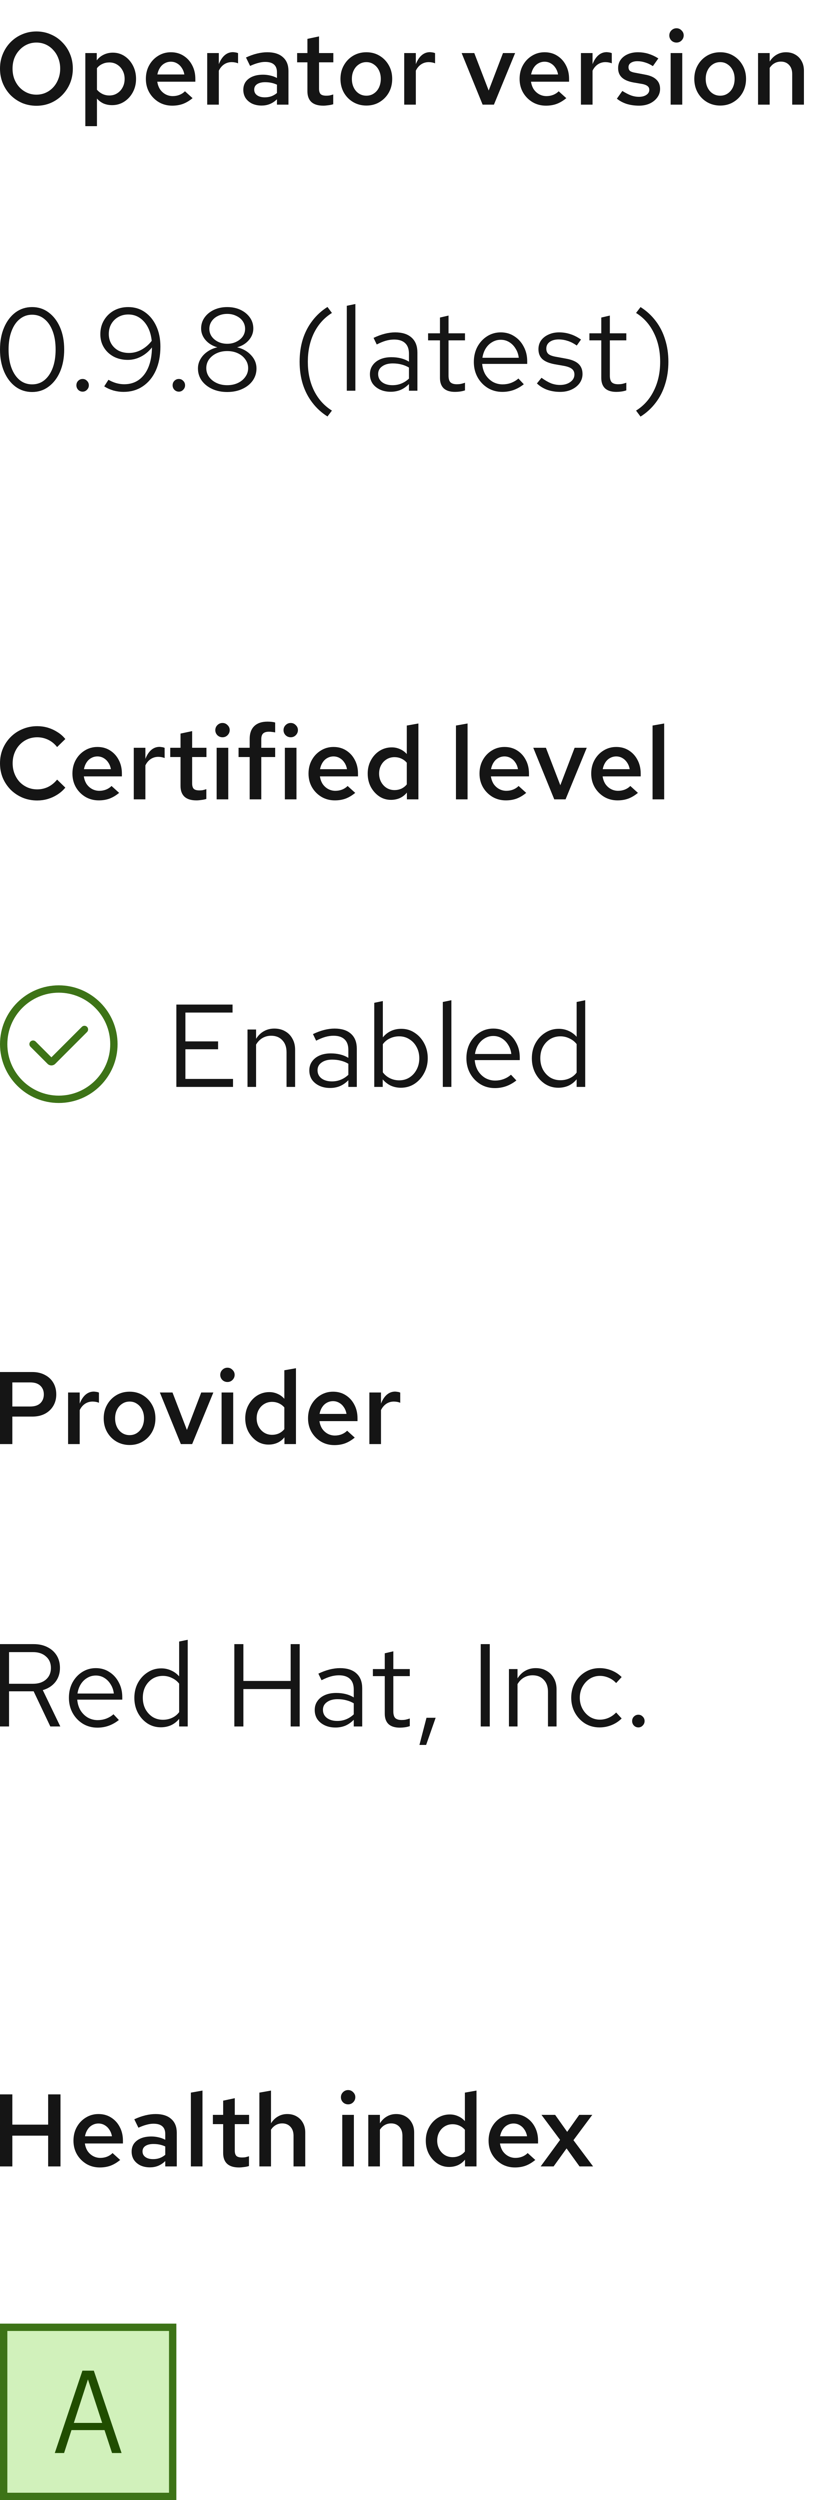 <svg width="112" height="340" viewBox="0 0 112 340" fill="none" xmlns="http://www.w3.org/2000/svg">
<path d="M103.16 14.231V7.217H104.742V8.365C105.013 7.945 105.335 7.632 105.708 7.427C106.081 7.212 106.497 7.105 106.954 7.105C107.439 7.105 107.864 7.212 108.228 7.427C108.592 7.632 108.877 7.922 109.082 8.295C109.297 8.668 109.404 9.107 109.404 9.611V14.231H107.808V10.059C107.808 9.546 107.668 9.14 107.388 8.841C107.108 8.533 106.735 8.379 106.268 8.379C105.951 8.379 105.661 8.454 105.4 8.603C105.148 8.743 104.929 8.953 104.742 9.233V14.231H103.16Z" fill="#151515"/>
<path d="M98.013 14.357C97.35 14.357 96.748 14.198 96.207 13.881C95.675 13.564 95.255 13.134 94.947 12.593C94.639 12.042 94.485 11.422 94.485 10.731C94.485 10.04 94.639 9.424 94.947 8.883C95.255 8.332 95.675 7.898 96.207 7.581C96.739 7.264 97.341 7.105 98.013 7.105C98.685 7.105 99.282 7.264 99.805 7.581C100.337 7.898 100.757 8.332 101.065 8.883C101.373 9.424 101.527 10.04 101.527 10.731C101.527 11.422 101.373 12.042 101.065 12.593C100.757 13.134 100.337 13.564 99.805 13.881C99.282 14.198 98.685 14.357 98.013 14.357ZM98.013 13.013C98.395 13.013 98.731 12.915 99.021 12.719C99.32 12.523 99.553 12.252 99.721 11.907C99.889 11.552 99.973 11.16 99.973 10.731C99.973 10.292 99.889 9.905 99.721 9.569C99.553 9.224 99.32 8.953 99.021 8.757C98.731 8.552 98.395 8.449 98.013 8.449C97.63 8.449 97.29 8.552 96.991 8.757C96.692 8.953 96.459 9.224 96.291 9.569C96.123 9.905 96.039 10.292 96.039 10.731C96.039 11.17 96.123 11.562 96.291 11.907C96.459 12.252 96.692 12.523 96.991 12.719C97.29 12.915 97.63 13.013 98.013 13.013Z" fill="#151515"/>
<path d="M91.266 14.231V7.217H92.847V14.231H91.266ZM92.064 5.789C91.793 5.789 91.559 5.696 91.364 5.509C91.177 5.313 91.084 5.084 91.084 4.823C91.084 4.552 91.177 4.324 91.364 4.137C91.559 3.941 91.793 3.843 92.064 3.843C92.334 3.843 92.563 3.941 92.749 4.137C92.945 4.324 93.043 4.548 93.043 4.809C93.043 5.08 92.945 5.313 92.749 5.509C92.563 5.696 92.334 5.789 92.064 5.789Z" fill="#151515"/>
<path d="M86.96 14.371C86.363 14.371 85.803 14.292 85.28 14.133C84.767 13.965 84.323 13.727 83.95 13.419L84.692 12.369C85.159 12.658 85.56 12.864 85.896 12.985C86.242 13.106 86.591 13.167 86.946 13.167C87.366 13.167 87.707 13.078 87.968 12.901C88.23 12.724 88.36 12.495 88.36 12.215C88.36 12 88.281 11.832 88.122 11.711C87.973 11.58 87.725 11.482 87.38 11.417L86.148 11.207C85.467 11.076 84.958 10.852 84.622 10.535C84.286 10.218 84.118 9.798 84.118 9.275C84.118 8.836 84.23 8.458 84.454 8.141C84.688 7.814 85.005 7.562 85.406 7.385C85.817 7.198 86.293 7.105 86.834 7.105C87.32 7.105 87.791 7.175 88.248 7.315C88.706 7.455 89.153 7.665 89.592 7.945L88.85 8.995C88.496 8.762 88.141 8.594 87.786 8.491C87.441 8.379 87.091 8.323 86.736 8.323C86.372 8.323 86.078 8.398 85.854 8.547C85.639 8.687 85.532 8.883 85.532 9.135C85.532 9.359 85.602 9.532 85.742 9.653C85.891 9.765 86.148 9.849 86.512 9.905L87.758 10.143C88.458 10.264 88.976 10.488 89.312 10.815C89.657 11.132 89.83 11.557 89.83 12.089C89.83 12.518 89.704 12.906 89.452 13.251C89.2 13.596 88.859 13.872 88.43 14.077C88.001 14.273 87.511 14.371 86.96 14.371Z" fill="#151515"/>
<path d="M79.057 14.231V7.217H80.639V8.729C80.844 8.197 81.11 7.791 81.437 7.511C81.763 7.231 82.141 7.091 82.571 7.091C82.701 7.1 82.818 7.114 82.921 7.133C83.023 7.142 83.135 7.175 83.257 7.231V8.617C83.135 8.561 82.995 8.519 82.837 8.491C82.687 8.463 82.538 8.449 82.389 8.449C82.006 8.449 81.661 8.552 81.353 8.757C81.054 8.962 80.816 9.247 80.639 9.611V14.231H79.057Z" fill="#151515"/>
<path d="M74.293 14.371C73.621 14.371 73.015 14.212 72.474 13.895C71.932 13.568 71.503 13.134 71.186 12.593C70.868 12.042 70.71 11.422 70.71 10.731C70.71 10.04 70.859 9.424 71.157 8.883C71.456 8.342 71.862 7.912 72.376 7.595C72.898 7.268 73.477 7.105 74.112 7.105C74.765 7.105 75.339 7.264 75.834 7.581C76.338 7.898 76.73 8.328 77.01 8.869C77.299 9.41 77.444 10.031 77.444 10.731V11.109H72.263C72.32 11.492 72.441 11.832 72.627 12.131C72.823 12.42 73.071 12.649 73.37 12.817C73.677 12.985 74.009 13.069 74.364 13.069C74.69 13.069 74.998 13.013 75.287 12.901C75.586 12.78 75.834 12.616 76.029 12.411L77.066 13.349C76.636 13.704 76.198 13.965 75.749 14.133C75.311 14.292 74.826 14.371 74.293 14.371ZM72.278 10.129H75.945C75.889 9.793 75.773 9.494 75.596 9.233C75.427 8.972 75.213 8.766 74.951 8.617C74.7 8.468 74.419 8.393 74.112 8.393C73.803 8.393 73.519 8.468 73.257 8.617C73.005 8.757 72.796 8.958 72.627 9.219C72.46 9.48 72.343 9.784 72.278 10.129Z" fill="#151515"/>
<path d="M65.678 14.231L62.822 7.217H64.544L66.504 12.313L68.45 7.217H70.102L67.218 14.231H65.678Z" fill="#151515"/>
<path d="M55.008 14.231V7.217H56.59V8.729C56.795 8.197 57.061 7.791 57.388 7.511C57.715 7.231 58.093 7.091 58.522 7.091C58.653 7.1 58.769 7.114 58.872 7.133C58.974 7.142 59.087 7.175 59.208 7.231V8.617C59.087 8.561 58.947 8.519 58.788 8.491C58.639 8.463 58.489 8.449 58.34 8.449C57.957 8.449 57.612 8.552 57.304 8.757C57.005 8.962 56.767 9.247 56.59 9.611V14.231H55.008Z" fill="#151515"/>
<path d="M49.861 14.357C49.198 14.357 48.596 14.198 48.054 13.881C47.523 13.564 47.102 13.134 46.794 12.593C46.486 12.042 46.333 11.422 46.333 10.731C46.333 10.04 46.486 9.424 46.794 8.883C47.102 8.332 47.523 7.898 48.054 7.581C48.587 7.264 49.188 7.105 49.861 7.105C50.532 7.105 51.13 7.264 51.653 7.581C52.184 7.898 52.605 8.332 52.913 8.883C53.221 9.424 53.374 10.04 53.374 10.731C53.374 11.422 53.221 12.042 52.913 12.593C52.605 13.134 52.184 13.564 51.653 13.881C51.13 14.198 50.532 14.357 49.861 14.357ZM49.861 13.013C50.243 13.013 50.579 12.915 50.868 12.719C51.167 12.523 51.401 12.252 51.569 11.907C51.736 11.552 51.821 11.16 51.821 10.731C51.821 10.292 51.736 9.905 51.569 9.569C51.401 9.224 51.167 8.953 50.868 8.757C50.579 8.552 50.243 8.449 49.861 8.449C49.478 8.449 49.137 8.552 48.839 8.757C48.54 8.953 48.306 9.224 48.139 9.569C47.971 9.905 47.886 10.292 47.886 10.731C47.886 11.17 47.971 11.562 48.139 11.907C48.306 12.252 48.54 12.523 48.839 12.719C49.137 12.915 49.478 13.013 49.861 13.013Z" fill="#151515"/>
<path d="M43.991 14.371C43.282 14.371 42.745 14.208 42.381 13.881C42.017 13.545 41.835 13.055 41.835 12.411V8.477H40.435V7.217H41.835V5.285L43.417 4.949V7.217H45.363V8.477H43.417V12.061C43.417 12.406 43.492 12.654 43.641 12.803C43.79 12.943 44.042 13.013 44.397 13.013C44.556 13.013 44.7 13.004 44.831 12.985C44.971 12.957 45.144 12.91 45.349 12.845V14.175C45.153 14.24 44.929 14.287 44.677 14.315C44.434 14.352 44.206 14.371 43.991 14.371Z" fill="#151515"/>
<path d="M35.603 14.357C35.117 14.357 34.684 14.268 34.301 14.091C33.928 13.904 33.633 13.652 33.419 13.335C33.214 13.008 33.111 12.635 33.111 12.215C33.111 11.795 33.218 11.431 33.433 11.123C33.657 10.815 33.969 10.577 34.371 10.409C34.772 10.241 35.248 10.157 35.799 10.157C36.126 10.157 36.447 10.194 36.765 10.269C37.082 10.334 37.39 10.446 37.689 10.605V9.821C37.689 9.354 37.553 9.004 37.283 8.771C37.022 8.538 36.62 8.421 36.079 8.421C35.789 8.421 35.477 8.468 35.141 8.561C34.814 8.645 34.446 8.78 34.035 8.967L33.475 7.819C34.502 7.343 35.472 7.105 36.387 7.105C37.301 7.105 38.006 7.329 38.501 7.777C39.005 8.216 39.257 8.841 39.257 9.653V14.231H37.689V13.503C37.39 13.792 37.068 14.007 36.723 14.147C36.377 14.287 36.004 14.357 35.603 14.357ZM34.595 12.187C34.595 12.514 34.725 12.77 34.987 12.957C35.248 13.144 35.598 13.237 36.037 13.237C36.354 13.237 36.648 13.19 36.919 13.097C37.199 12.994 37.456 12.845 37.689 12.649V11.515C37.446 11.403 37.194 11.319 36.933 11.263C36.672 11.207 36.387 11.179 36.079 11.179C35.621 11.179 35.258 11.268 34.987 11.445C34.725 11.622 34.595 11.87 34.595 12.187Z" fill="#151515"/>
<path d="M28.197 14.231V7.217H29.779V8.729C29.985 8.197 30.251 7.791 30.577 7.511C30.904 7.231 31.282 7.091 31.711 7.091C31.842 7.1 31.959 7.114 32.061 7.133C32.164 7.142 32.276 7.175 32.397 7.231V8.617C32.276 8.561 32.136 8.519 31.977 8.491C31.828 8.463 31.679 8.449 31.529 8.449C31.147 8.449 30.801 8.552 30.493 8.757C30.195 8.962 29.957 9.247 29.779 9.611V14.231H28.197Z" fill="#151515"/>
<path d="M23.434 14.371C22.762 14.371 22.155 14.212 21.614 13.895C21.073 13.568 20.643 13.134 20.326 12.593C20.009 12.042 19.85 11.422 19.85 10.731C19.85 10.04 19.999 9.424 20.298 8.883C20.597 8.342 21.003 7.912 21.516 7.595C22.039 7.268 22.617 7.105 23.252 7.105C23.905 7.105 24.479 7.264 24.974 7.581C25.478 7.898 25.87 8.328 26.15 8.869C26.439 9.41 26.584 10.031 26.584 10.731V11.109H21.404C21.46 11.492 21.581 11.832 21.768 12.131C21.964 12.42 22.211 12.649 22.51 12.817C22.818 12.985 23.149 13.069 23.504 13.069C23.831 13.069 24.139 13.013 24.428 12.901C24.727 12.78 24.974 12.616 25.17 12.411L26.206 13.349C25.777 13.704 25.338 13.965 24.89 14.133C24.451 14.292 23.966 14.371 23.434 14.371ZM21.418 10.129H25.086C25.03 9.793 24.913 9.494 24.736 9.233C24.568 8.972 24.353 8.766 24.092 8.617C23.84 8.468 23.56 8.393 23.252 8.393C22.944 8.393 22.659 8.468 22.398 8.617C22.146 8.757 21.936 8.958 21.768 9.219C21.6 9.48 21.483 9.784 21.418 10.129Z" fill="#151515"/>
<path d="M11.613 17.157V7.217H13.167V8.211C13.419 7.875 13.732 7.618 14.105 7.441C14.488 7.254 14.903 7.161 15.351 7.161C15.949 7.161 16.485 7.32 16.961 7.637C17.437 7.954 17.815 8.384 18.095 8.925C18.375 9.466 18.515 10.069 18.515 10.731C18.515 11.394 18.371 11.996 18.081 12.537C17.792 13.079 17.4 13.508 16.905 13.825C16.411 14.143 15.86 14.301 15.253 14.301C14.833 14.301 14.446 14.226 14.091 14.077C13.746 13.918 13.447 13.694 13.195 13.405V17.157H11.613ZM14.875 12.985C15.277 12.985 15.631 12.887 15.939 12.691C16.257 12.495 16.504 12.229 16.681 11.893C16.868 11.548 16.961 11.161 16.961 10.731C16.961 10.302 16.868 9.919 16.681 9.583C16.504 9.247 16.257 8.981 15.939 8.785C15.631 8.589 15.277 8.491 14.875 8.491C14.53 8.491 14.213 8.561 13.923 8.701C13.634 8.832 13.391 9.023 13.195 9.275V12.201C13.401 12.444 13.648 12.635 13.937 12.775C14.227 12.915 14.539 12.985 14.875 12.985Z" fill="#151515"/>
<path d="M4.956 14.385C4.265 14.385 3.617 14.259 3.01 14.007C2.413 13.746 1.885 13.386 1.428 12.929C0.98 12.462 0.63 11.926 0.378 11.319C0.126 10.703 0 10.04 0 9.331C0 8.622 0.126 7.964 0.378 7.357C0.63 6.741 0.98 6.204 1.428 5.747C1.885 5.28 2.413 4.921 3.01 4.669C3.617 4.408 4.265 4.277 4.956 4.277C5.647 4.277 6.291 4.408 6.888 4.669C7.495 4.921 8.022 5.28 8.47 5.747C8.927 6.204 9.282 6.741 9.534 7.357C9.786 7.964 9.912 8.622 9.912 9.331C9.912 10.04 9.786 10.703 9.534 11.319C9.282 11.926 8.927 12.462 8.47 12.929C8.022 13.386 7.495 13.746 6.888 14.007C6.291 14.259 5.647 14.385 4.956 14.385ZM4.956 12.873C5.413 12.873 5.838 12.784 6.23 12.607C6.622 12.43 6.963 12.182 7.252 11.865C7.551 11.538 7.779 11.16 7.938 10.731C8.106 10.302 8.19 9.835 8.19 9.331C8.19 8.827 8.106 8.36 7.938 7.931C7.779 7.502 7.551 7.128 7.252 6.811C6.963 6.484 6.622 6.232 6.23 6.055C5.838 5.878 5.413 5.789 4.956 5.789C4.499 5.789 4.074 5.878 3.682 6.055C3.29 6.232 2.945 6.484 2.646 6.811C2.347 7.128 2.114 7.502 1.946 7.931C1.787 8.36 1.708 8.827 1.708 9.331C1.708 9.835 1.787 10.302 1.946 10.731C2.114 11.16 2.347 11.538 2.646 11.865C2.945 12.182 3.29 12.43 3.682 12.607C4.074 12.784 4.499 12.873 4.956 12.873Z" fill="#151515"/>
<path d="M87.168 41.76C87.979 42.272 88.667 42.901 89.232 43.648C89.797 44.384 90.224 45.221 90.512 46.16C90.811 47.099 90.96 48.112 90.96 49.2C90.96 50.299 90.811 51.317 90.512 52.256C90.224 53.195 89.797 54.032 89.232 54.768C88.667 55.515 87.979 56.144 87.168 56.656L86.56 55.84C87.605 55.189 88.411 54.288 88.976 53.136C89.552 51.984 89.84 50.672 89.84 49.2C89.84 47.728 89.552 46.416 88.976 45.264C88.411 44.112 87.605 43.211 86.56 42.56L87.168 41.76Z" fill="#151515"/>
<path d="M83.874 53.296C83.201 53.296 82.689 53.136 82.338 52.816C81.996 52.485 81.826 52.011 81.826 51.392V46.288H80.21V45.328H81.826V43.184L82.993 42.912V45.328H85.234V46.288H82.993V51.088C82.993 51.504 83.079 51.803 83.249 51.984C83.431 52.165 83.724 52.256 84.129 52.256C84.332 52.256 84.513 52.24 84.674 52.208C84.834 52.176 85.02 52.123 85.234 52.048V53.088C85.02 53.163 84.796 53.216 84.561 53.248C84.327 53.28 84.097 53.296 83.874 53.296Z" fill="#151515"/>
<path d="M76.235 53.296C75.595 53.296 75.003 53.2 74.459 53.008C73.915 52.805 73.451 52.517 73.067 52.144L73.691 51.376C74.161 51.717 74.593 51.968 74.987 52.128C75.382 52.277 75.787 52.352 76.203 52.352C76.769 52.352 77.238 52.219 77.611 51.952C77.985 51.685 78.171 51.344 78.171 50.928C78.171 50.608 78.059 50.357 77.835 50.176C77.622 49.995 77.265 49.856 76.763 49.76L75.483 49.536C74.726 49.397 74.166 49.163 73.803 48.832C73.451 48.501 73.275 48.053 73.275 47.488C73.275 47.04 73.393 46.645 73.627 46.304C73.873 45.963 74.209 45.696 74.635 45.504C75.062 45.301 75.547 45.2 76.091 45.2C76.625 45.2 77.131 45.28 77.611 45.44C78.091 45.589 78.577 45.835 79.067 46.176L78.491 46.992C78.086 46.704 77.681 46.496 77.275 46.368C76.87 46.229 76.459 46.16 76.043 46.16C75.531 46.16 75.121 46.272 74.811 46.496C74.502 46.72 74.347 47.024 74.347 47.408C74.347 47.728 74.443 47.973 74.635 48.144C74.838 48.315 75.19 48.443 75.691 48.528L77.003 48.768C77.793 48.907 78.369 49.147 78.731 49.488C79.094 49.829 79.275 50.288 79.275 50.864C79.275 51.323 79.142 51.739 78.875 52.112C78.609 52.475 78.246 52.763 77.787 52.976C77.329 53.189 76.811 53.296 76.235 53.296Z" fill="#151515"/>
<path d="M68.355 53.296C67.63 53.296 66.974 53.12 66.387 52.768C65.8 52.405 65.336 51.92 64.995 51.312C64.654 50.693 64.483 50 64.483 49.232C64.483 48.464 64.643 47.776 64.963 47.168C65.294 46.56 65.736 46.08 66.291 45.728C66.846 45.376 67.464 45.2 68.147 45.2C68.84 45.2 69.454 45.376 69.987 45.728C70.531 46.069 70.958 46.539 71.267 47.136C71.587 47.723 71.747 48.389 71.747 49.136V49.488H65.619C65.662 50.021 65.806 50.501 66.051 50.928C66.307 51.344 66.638 51.675 67.043 51.92C67.459 52.155 67.912 52.272 68.403 52.272C68.808 52.272 69.198 52.203 69.571 52.064C69.955 51.915 70.28 51.717 70.547 51.472L71.283 52.256C70.835 52.608 70.371 52.869 69.891 53.04C69.411 53.211 68.899 53.296 68.355 53.296ZM65.651 48.656H70.595C70.542 48.187 70.398 47.771 70.163 47.408C69.939 47.035 69.651 46.741 69.299 46.528C68.958 46.315 68.574 46.208 68.147 46.208C67.72 46.208 67.331 46.315 66.979 46.528C66.627 46.731 66.334 47.019 66.099 47.392C65.875 47.755 65.726 48.176 65.651 48.656Z" fill="#151515"/>
<path d="M61.92 53.296C61.248 53.296 60.736 53.136 60.384 52.816C60.043 52.485 59.872 52.011 59.872 51.392V46.288H58.256V45.328H59.872V43.184L61.04 42.912V45.328H63.28V46.288H61.04V51.088C61.04 51.504 61.126 51.803 61.296 51.984C61.478 52.165 61.771 52.256 62.176 52.256C62.379 52.256 62.56 52.24 62.72 52.208C62.88 52.176 63.067 52.123 63.28 52.048V53.088C63.067 53.163 62.843 53.216 62.608 53.248C62.374 53.28 62.144 53.296 61.92 53.296Z" fill="#151515"/>
<path d="M53.173 53.28C52.618 53.28 52.127 53.179 51.701 52.976C51.274 52.773 50.938 52.496 50.693 52.144C50.458 51.781 50.341 51.365 50.341 50.896C50.341 50.427 50.464 50.021 50.709 49.68C50.954 49.328 51.295 49.056 51.733 48.864C52.17 48.672 52.682 48.576 53.269 48.576C53.717 48.576 54.138 48.624 54.533 48.72C54.938 48.816 55.312 48.971 55.653 49.184V48.112C55.653 47.472 55.482 46.992 55.141 46.672C54.8 46.341 54.298 46.176 53.637 46.176C53.274 46.176 52.901 46.229 52.517 46.336C52.144 46.443 51.727 46.613 51.269 46.848L50.837 45.952C51.882 45.451 52.864 45.2 53.781 45.2C54.752 45.2 55.498 45.44 56.021 45.92C56.544 46.389 56.805 47.067 56.805 47.952V53.136H55.653V52.224C55.312 52.576 54.933 52.843 54.517 53.024C54.101 53.195 53.653 53.28 53.173 53.28ZM51.461 50.864C51.461 51.323 51.637 51.691 51.989 51.968C52.352 52.245 52.826 52.384 53.413 52.384C53.85 52.384 54.25 52.309 54.613 52.16C54.986 52.011 55.333 51.787 55.653 51.488V49.984C55.322 49.792 54.981 49.653 54.629 49.568C54.277 49.472 53.882 49.424 53.445 49.424C52.847 49.424 52.367 49.557 52.005 49.824C51.642 50.08 51.461 50.427 51.461 50.864Z" fill="#151515"/>
<path d="M47.194 53.136V41.584L48.362 41.344V53.136H47.194Z" fill="#151515"/>
<path d="M44.565 56.64C43.754 56.128 43.066 55.499 42.501 54.752C41.935 54.016 41.503 53.179 41.205 52.24C40.916 51.301 40.773 50.288 40.773 49.2C40.773 48.101 40.916 47.083 41.205 46.144C41.503 45.205 41.935 44.368 42.501 43.632C43.066 42.885 43.754 42.256 44.565 41.744L45.172 42.56C44.127 43.211 43.316 44.112 42.74 45.264C42.175 46.416 41.892 47.728 41.892 49.2C41.892 50.672 42.175 51.984 42.74 53.136C43.316 54.288 44.127 55.189 45.172 55.84L44.565 56.64Z" fill="#151515"/>
<path d="M30.922 53.312C30.154 53.312 29.471 53.173 28.874 52.896C28.277 52.619 27.802 52.24 27.45 51.76C27.109 51.269 26.938 50.72 26.938 50.112C26.938 49.653 27.05 49.232 27.274 48.848C27.498 48.453 27.807 48.117 28.202 47.84C28.607 47.552 29.066 47.349 29.578 47.232C28.927 47.051 28.394 46.725 27.978 46.256C27.573 45.787 27.37 45.259 27.37 44.672C27.37 44.117 27.525 43.621 27.834 43.184C28.143 42.747 28.565 42.4 29.098 42.144C29.642 41.888 30.25 41.76 30.922 41.76C31.605 41.76 32.213 41.888 32.746 42.144C33.279 42.4 33.701 42.747 34.01 43.184C34.319 43.621 34.474 44.117 34.474 44.672C34.474 45.259 34.271 45.787 33.866 46.256C33.461 46.725 32.927 47.051 32.266 47.232C33.045 47.413 33.679 47.771 34.17 48.304C34.661 48.827 34.906 49.429 34.906 50.112C34.906 50.72 34.735 51.269 34.394 51.76C34.053 52.24 33.578 52.619 32.97 52.896C32.373 53.173 31.69 53.312 30.922 53.312ZM30.922 46.752C31.381 46.752 31.791 46.661 32.154 46.48C32.527 46.299 32.821 46.059 33.034 45.76C33.247 45.451 33.354 45.104 33.354 44.72C33.354 44.336 33.247 43.989 33.034 43.68C32.821 43.371 32.527 43.131 32.154 42.96C31.791 42.779 31.381 42.688 30.922 42.688C30.463 42.688 30.047 42.779 29.674 42.96C29.311 43.131 29.023 43.371 28.81 43.68C28.597 43.989 28.49 44.336 28.49 44.72C28.49 45.104 28.597 45.451 28.81 45.76C29.023 46.059 29.311 46.299 29.674 46.48C30.047 46.661 30.463 46.752 30.922 46.752ZM30.922 52.384C31.466 52.384 31.951 52.283 32.378 52.08C32.805 51.877 33.141 51.6 33.386 51.248C33.642 50.896 33.77 50.501 33.77 50.064C33.77 49.627 33.642 49.232 33.386 48.88C33.141 48.528 32.805 48.251 32.378 48.048C31.951 47.845 31.466 47.744 30.922 47.744C30.378 47.744 29.893 47.845 29.466 48.048C29.039 48.251 28.698 48.528 28.442 48.88C28.197 49.232 28.074 49.627 28.074 50.064C28.074 50.501 28.197 50.896 28.442 51.248C28.698 51.6 29.039 51.877 29.466 52.08C29.893 52.283 30.378 52.384 30.922 52.384Z" fill="#151515"/>
<path d="M24.338 53.264C24.104 53.264 23.901 53.179 23.73 53.008C23.57 52.837 23.49 52.635 23.49 52.4C23.49 52.155 23.57 51.952 23.73 51.792C23.901 51.621 24.104 51.536 24.338 51.536C24.573 51.536 24.77 51.621 24.93 51.792C25.101 51.952 25.186 52.155 25.186 52.4C25.186 52.635 25.101 52.837 24.93 53.008C24.77 53.179 24.573 53.264 24.338 53.264Z" fill="#151515"/>
<path d="M17.446 41.76C18.31 41.76 19.067 41.989 19.718 42.448C20.379 42.907 20.896 43.541 21.27 44.352C21.643 45.152 21.83 46.08 21.83 47.136C21.83 48.373 21.622 49.456 21.206 50.384C20.79 51.301 20.203 52.016 19.446 52.528C18.699 53.04 17.819 53.296 16.806 53.296C16.347 53.296 15.883 53.232 15.414 53.104C14.955 52.965 14.544 52.779 14.182 52.544L14.758 51.648C15.088 51.84 15.435 51.989 15.798 52.096C16.171 52.203 16.539 52.256 16.902 52.256C17.67 52.256 18.331 52.059 18.886 51.664C19.451 51.259 19.889 50.683 20.198 49.936C20.507 49.179 20.667 48.283 20.678 47.248C20.262 47.781 19.766 48.197 19.19 48.496C18.614 48.795 18.017 48.944 17.398 48.944C16.672 48.944 16.027 48.795 15.462 48.496C14.896 48.187 14.454 47.771 14.134 47.248C13.814 46.725 13.654 46.128 13.654 45.456C13.654 44.741 13.819 44.107 14.15 43.552C14.48 42.997 14.928 42.56 15.494 42.24C16.07 41.92 16.721 41.76 17.446 41.76ZM17.558 48C18.145 48 18.704 47.856 19.238 47.568C19.782 47.269 20.251 46.864 20.646 46.352C20.571 45.627 20.39 44.997 20.102 44.464C19.814 43.931 19.446 43.515 18.998 43.216C18.55 42.917 18.038 42.768 17.462 42.768C16.95 42.768 16.491 42.885 16.086 43.12C15.691 43.344 15.377 43.659 15.142 44.064C14.918 44.459 14.806 44.912 14.806 45.424C14.806 45.925 14.923 46.373 15.158 46.768C15.393 47.152 15.713 47.456 16.118 47.68C16.534 47.893 17.014 48 17.558 48Z" fill="#151515"/>
<path d="M11.245 53.264C11.01 53.264 10.807 53.179 10.636 53.008C10.476 52.837 10.396 52.635 10.396 52.4C10.396 52.155 10.476 51.952 10.636 51.792C10.807 51.621 11.01 51.536 11.245 51.536C11.479 51.536 11.677 51.621 11.836 51.792C12.007 51.952 12.092 52.155 12.092 52.4C12.092 52.635 12.007 52.837 11.836 53.008C11.677 53.179 11.479 53.264 11.245 53.264Z" fill="#151515"/>
<path d="M4.368 53.312C3.515 53.312 2.757 53.067 2.096 52.576C1.445 52.085 0.933 51.408 0.56 50.544C0.187 49.669 0 48.667 0 47.536C0 46.395 0.187 45.392 0.56 44.528C0.933 43.664 1.445 42.987 2.096 42.496C2.757 42.005 3.515 41.76 4.368 41.76C5.221 41.76 5.973 42.005 6.624 42.496C7.285 42.987 7.803 43.664 8.176 44.528C8.549 45.392 8.736 46.395 8.736 47.536C8.736 48.667 8.549 49.669 8.176 50.544C7.803 51.408 7.285 52.085 6.624 52.576C5.973 53.067 5.221 53.312 4.368 53.312ZM4.368 52.272C5.019 52.272 5.579 52.08 6.048 51.696C6.528 51.301 6.901 50.752 7.168 50.048C7.435 49.333 7.568 48.496 7.568 47.536C7.568 46.576 7.435 45.744 7.168 45.04C6.901 44.325 6.528 43.776 6.048 43.392C5.579 42.997 5.019 42.8 4.368 42.8C3.728 42.8 3.168 42.997 2.688 43.392C2.208 43.776 1.835 44.325 1.568 45.04C1.301 45.744 1.168 46.576 1.168 47.536C1.168 48.496 1.301 49.333 1.568 50.048C1.835 50.752 2.208 51.301 2.688 51.696C3.168 52.08 3.728 52.272 4.368 52.272Z" fill="#151515"/>
<path d="M88.805 108.708V98.67L90.387 98.39V108.708H88.805Z" fill="#151515"/>
<path d="M84.041 108.848C83.37 108.848 82.763 108.689 82.222 108.372C81.68 108.045 81.251 107.611 80.933 107.07C80.616 106.519 80.457 105.899 80.457 105.208C80.457 104.517 80.607 103.901 80.906 103.36C81.204 102.819 81.61 102.389 82.124 102.072C82.646 101.745 83.225 101.582 83.859 101.582C84.513 101.582 85.087 101.741 85.582 102.058C86.085 102.375 86.478 102.805 86.757 103.346C87.047 103.887 87.192 104.508 87.192 105.208V105.586H82.011C82.067 105.969 82.189 106.309 82.376 106.608C82.572 106.897 82.819 107.126 83.118 107.294C83.425 107.462 83.757 107.546 84.112 107.546C84.438 107.546 84.746 107.49 85.035 107.378C85.334 107.257 85.582 107.093 85.778 106.888L86.814 107.826C86.384 108.181 85.945 108.442 85.498 108.61C85.059 108.769 84.573 108.848 84.041 108.848ZM82.025 104.606H85.694C85.638 104.27 85.521 103.971 85.344 103.71C85.175 103.449 84.961 103.243 84.7 103.094C84.448 102.945 84.168 102.87 83.859 102.87C83.552 102.87 83.267 102.945 83.005 103.094C82.754 103.234 82.543 103.435 82.376 103.696C82.207 103.957 82.091 104.261 82.025 104.606Z" fill="#151515"/>
<path d="M75.427 108.708L72.571 101.694H74.293L76.253 106.79L78.199 101.694H79.851L76.967 108.708H75.427Z" fill="#151515"/>
<path d="M68.838 108.848C68.166 108.848 67.56 108.689 67.018 108.372C66.477 108.045 66.048 107.611 65.73 107.07C65.413 106.519 65.254 105.899 65.254 105.208C65.254 104.517 65.404 103.901 65.702 103.36C66.001 102.819 66.407 102.389 66.92 102.072C67.443 101.745 68.022 101.582 68.656 101.582C69.31 101.582 69.884 101.741 70.378 102.058C70.882 102.375 71.274 102.805 71.554 103.346C71.844 103.887 71.988 104.508 71.988 105.208V105.586H66.808C66.864 105.969 66.986 106.309 67.172 106.608C67.368 106.897 67.616 107.126 67.914 107.294C68.222 107.462 68.554 107.546 68.908 107.546C69.235 107.546 69.543 107.49 69.832 107.378C70.131 107.257 70.378 107.093 70.574 106.888L71.61 107.826C71.181 108.181 70.742 108.442 70.294 108.61C69.856 108.769 69.37 108.848 68.838 108.848ZM66.822 104.606H70.49C70.434 104.27 70.318 103.971 70.14 103.71C69.972 103.449 69.758 103.243 69.496 103.094C69.244 102.945 68.964 102.87 68.656 102.87C68.348 102.87 68.064 102.945 67.802 103.094C67.55 103.234 67.34 103.435 67.172 103.696C67.004 103.957 66.888 104.261 66.822 104.606Z" fill="#151515"/>
<path d="M62.049 108.708V98.67L63.631 98.39V108.708H62.049Z" fill="#151515"/>
<path d="M53.202 108.778C52.614 108.778 52.082 108.619 51.606 108.302C51.13 107.975 50.747 107.546 50.458 107.014C50.178 106.473 50.038 105.871 50.038 105.208C50.038 104.536 50.182 103.934 50.472 103.402C50.761 102.861 51.153 102.431 51.648 102.114C52.152 101.797 52.707 101.638 53.314 101.638C53.715 101.638 54.088 101.717 54.434 101.876C54.788 102.025 55.096 102.249 55.358 102.548V98.67L56.94 98.39V108.708H55.372V107.784C55.12 108.101 54.807 108.349 54.434 108.526C54.06 108.694 53.65 108.778 53.202 108.778ZM53.692 107.448C54.028 107.448 54.34 107.383 54.63 107.252C54.919 107.112 55.162 106.921 55.358 106.678V103.724C55.152 103.481 54.905 103.295 54.616 103.164C54.326 103.033 54.018 102.968 53.692 102.968C53.29 102.968 52.931 103.066 52.614 103.262C52.306 103.449 52.058 103.71 51.872 104.046C51.685 104.382 51.592 104.769 51.592 105.208C51.592 105.628 51.685 106.011 51.872 106.356C52.058 106.692 52.306 106.958 52.614 107.154C52.931 107.35 53.29 107.448 53.692 107.448Z" fill="#151515"/>
<path d="M45.569 108.848C44.897 108.848 44.29 108.689 43.749 108.372C43.208 108.045 42.778 107.611 42.461 107.07C42.144 106.519 41.985 105.899 41.985 105.208C41.985 104.517 42.134 103.901 42.433 103.36C42.731 102.819 43.138 102.389 43.651 102.072C44.173 101.745 44.752 101.582 45.387 101.582C46.04 101.582 46.614 101.741 47.109 102.058C47.613 102.375 48.005 102.805 48.285 103.346C48.574 103.887 48.719 104.508 48.719 105.208V105.586H43.539C43.595 105.969 43.716 106.309 43.903 106.608C44.099 106.897 44.346 107.126 44.645 107.294C44.953 107.462 45.284 107.546 45.639 107.546C45.965 107.546 46.273 107.49 46.563 107.378C46.861 107.257 47.109 107.093 47.305 106.888L48.341 107.826C47.911 108.181 47.473 108.442 47.025 108.61C46.586 108.769 46.101 108.848 45.569 108.848ZM43.553 104.606H47.221C47.165 104.27 47.048 103.971 46.871 103.71C46.703 103.449 46.488 103.243 46.227 103.094C45.975 102.945 45.695 102.87 45.387 102.87C45.079 102.87 44.794 102.945 44.533 103.094C44.281 103.234 44.071 103.435 43.903 103.696C43.735 103.957 43.618 104.261 43.553 104.606Z" fill="#151515"/>
<path d="M38.766 108.708V101.694H40.347V108.708H38.766ZM39.563 100.266C39.293 100.266 39.059 100.172 38.864 99.986C38.677 99.79 38.584 99.561 38.584 99.3C38.584 99.029 38.677 98.8 38.864 98.614C39.059 98.418 39.293 98.32 39.563 98.32C39.834 98.32 40.063 98.418 40.249 98.614C40.446 98.8 40.544 99.025 40.544 99.286C40.544 99.556 40.446 99.79 40.249 99.986C40.063 100.172 39.834 100.266 39.563 100.266Z" fill="#151515"/>
<path d="M33.976 108.708V102.954H32.464V101.694H33.976V100.49C33.976 99.734 34.181 99.155 34.592 98.754C35.012 98.343 35.614 98.138 36.398 98.138C36.594 98.138 36.785 98.147 36.972 98.166C37.158 98.185 37.317 98.217 37.448 98.264V99.608C37.27 99.571 37.121 99.547 37 99.538C36.879 99.519 36.748 99.51 36.608 99.51C36.244 99.51 35.978 99.589 35.81 99.748C35.642 99.907 35.558 100.163 35.558 100.518V101.694H37.448V102.954H35.558V108.708H33.976Z" fill="#151515"/>
<path d="M29.482 108.708V101.694H31.064V108.708H29.482ZM30.28 100.266C30.01 100.266 29.776 100.172 29.58 99.986C29.394 99.79 29.3 99.561 29.3 99.3C29.3 99.029 29.394 98.8 29.58 98.614C29.776 98.418 30.01 98.32 30.28 98.32C30.551 98.32 30.78 98.418 30.966 98.614C31.162 98.8 31.26 99.025 31.26 99.286C31.26 99.556 31.162 99.79 30.966 99.986C30.78 100.172 30.551 100.266 30.28 100.266Z" fill="#151515"/>
<path d="M26.724 108.848C26.014 108.848 25.477 108.685 25.113 108.358C24.75 108.022 24.567 107.532 24.567 106.888V102.954H23.168V101.694H24.567V99.762L26.149 99.426V101.694H28.096V102.954H26.149V106.538C26.149 106.883 26.224 107.131 26.373 107.28C26.523 107.42 26.775 107.49 27.13 107.49C27.288 107.49 27.433 107.481 27.564 107.462C27.703 107.434 27.876 107.387 28.081 107.322V108.652C27.886 108.717 27.662 108.764 27.41 108.792C27.167 108.829 26.938 108.848 26.724 108.848Z" fill="#151515"/>
<path d="M18.204 108.708V101.694H19.786V103.206C19.991 102.674 20.257 102.268 20.584 101.988C20.91 101.708 21.288 101.568 21.718 101.568C21.848 101.577 21.965 101.591 22.068 101.61C22.17 101.619 22.282 101.652 22.404 101.708V103.094C22.282 103.038 22.142 102.996 21.984 102.968C21.834 102.94 21.685 102.926 21.536 102.926C21.153 102.926 20.808 103.029 20.5 103.234C20.201 103.439 19.963 103.724 19.786 104.088V108.708H18.204Z" fill="#151515"/>
<path d="M13.44 108.848C12.768 108.848 12.161 108.689 11.62 108.372C11.079 108.045 10.649 107.611 10.332 107.07C10.015 106.519 9.856 105.899 9.856 105.208C9.856 104.517 10.005 103.901 10.304 103.36C10.603 102.819 11.009 102.389 11.522 102.072C12.045 101.745 12.623 101.582 13.258 101.582C13.911 101.582 14.485 101.741 14.98 102.058C15.484 102.375 15.876 102.805 16.156 103.346C16.445 103.887 16.59 104.508 16.59 105.208V105.586H11.41C11.466 105.969 11.587 106.309 11.774 106.608C11.97 106.897 12.217 107.126 12.516 107.294C12.824 107.462 13.155 107.546 13.51 107.546C13.837 107.546 14.145 107.49 14.434 107.378C14.733 107.257 14.98 107.093 15.176 106.888L16.212 107.826C15.783 108.181 15.344 108.442 14.896 108.61C14.457 108.769 13.972 108.848 13.44 108.848ZM11.424 104.606H15.092C15.036 104.27 14.919 103.971 14.742 103.71C14.574 103.449 14.359 103.243 14.098 103.094C13.846 102.945 13.566 102.87 13.258 102.87C12.95 102.87 12.665 102.945 12.404 103.094C12.152 103.234 11.942 103.435 11.774 103.696C11.606 103.957 11.489 104.261 11.424 104.606Z" fill="#151515"/>
<path d="M5.068 108.862C4.359 108.862 3.696 108.736 3.08 108.484C2.464 108.223 1.923 107.863 1.456 107.406C0.999 106.939 0.639 106.403 0.378 105.796C0.126 105.18 0 104.517 0 103.808C0 103.099 0.126 102.441 0.378 101.834C0.639 101.218 0.999 100.681 1.456 100.224C1.923 99.757 2.464 99.398 3.08 99.146C3.696 98.885 4.359 98.754 5.068 98.754C5.572 98.754 6.057 98.824 6.524 98.964C6.991 99.104 7.425 99.305 7.826 99.566C8.237 99.818 8.591 100.131 8.89 100.504L7.77 101.596C7.425 101.157 7.019 100.826 6.552 100.602C6.085 100.378 5.591 100.266 5.068 100.266C4.592 100.266 4.149 100.355 3.738 100.532C3.337 100.709 2.982 100.961 2.674 101.288C2.375 101.605 2.142 101.979 1.974 102.408C1.806 102.837 1.722 103.304 1.722 103.808C1.722 104.312 1.806 104.779 1.974 105.208C2.142 105.637 2.375 106.015 2.674 106.342C2.982 106.659 3.337 106.907 3.738 107.084C4.149 107.261 4.592 107.35 5.068 107.35C5.591 107.35 6.085 107.238 6.552 107.014C7.019 106.781 7.425 106.449 7.77 106.02L8.89 107.112C8.591 107.476 8.237 107.789 7.826 108.05C7.425 108.311 6.991 108.512 6.524 108.652C6.057 108.792 5.572 108.862 5.068 108.862Z" fill="#151515"/>
<g clip-path="url(#clip0_227_6338)">
<path d="M8 150C3.59 150 0 146.41 0 142C0 137.59 3.59 134 8 134C12.41 134 16 137.59 16 142C16 146.41 12.41 150 8 150ZM8 135C4.14 135 1 138.14 1 142C1 145.86 4.14 149 8 149C11.86 149 15 145.86 15 142C15 138.14 11.86 135 8 135Z" fill="#3D7317"/>
<path d="M7 144.895C6.81 144.895 6.615 144.82 6.47 144.675L4.145 142.35C3.95 142.155 3.95 141.84 4.145 141.645C4.34 141.45 4.655 141.45 4.85 141.645L6.995 143.79L11.14 139.645C11.335 139.45 11.65 139.45 11.845 139.645C12.04 139.84 12.04 140.155 11.845 140.35L7.52 144.675C7.375 144.82 7.18 144.895 6.99 144.895H7Z" fill="#3D7317"/>
</g>
<path d="M75.977 147.928C75.305 147.928 74.697 147.752 74.153 147.4C73.609 147.037 73.177 146.557 72.857 145.96C72.537 145.352 72.377 144.675 72.377 143.928C72.377 143.171 72.537 142.493 72.857 141.896C73.188 141.288 73.63 140.808 74.185 140.456C74.74 140.093 75.358 139.912 76.041 139.912C76.521 139.912 76.969 140.008 77.385 140.2C77.801 140.381 78.164 140.648 78.473 141V136.264L79.641 136.024V147.816H78.473V146.776C78.174 147.149 77.812 147.437 77.385 147.64C76.958 147.832 76.489 147.928 75.977 147.928ZM76.265 146.904C76.724 146.904 77.145 146.813 77.529 146.632C77.913 146.451 78.228 146.195 78.473 145.864V141.992C78.217 141.661 77.892 141.405 77.497 141.224C77.113 141.032 76.702 140.936 76.265 140.936C75.742 140.936 75.273 141.064 74.857 141.32C74.452 141.576 74.126 141.928 73.881 142.376C73.646 142.824 73.529 143.336 73.529 143.912C73.529 144.477 73.646 144.989 73.881 145.448C74.126 145.896 74.452 146.253 74.857 146.52C75.273 146.776 75.742 146.904 76.265 146.904Z" fill="#151515"/>
<path d="M67.343 147.976C66.617 147.976 65.961 147.8 65.375 147.448C64.788 147.085 64.324 146.6 63.983 145.992C63.641 145.373 63.471 144.68 63.471 143.912C63.471 143.144 63.631 142.456 63.951 141.848C64.281 141.24 64.724 140.76 65.279 140.408C65.833 140.056 66.452 139.88 67.135 139.88C67.828 139.88 68.441 140.056 68.975 140.408C69.519 140.749 69.945 141.219 70.255 141.816C70.575 142.403 70.735 143.069 70.735 143.816V144.168H64.607C64.649 144.701 64.793 145.181 65.039 145.608C65.295 146.024 65.625 146.355 66.031 146.6C66.447 146.835 66.9 146.952 67.391 146.952C67.796 146.952 68.185 146.883 68.559 146.744C68.943 146.595 69.268 146.397 69.535 146.152L70.271 146.936C69.823 147.288 69.359 147.549 68.879 147.72C68.399 147.891 67.887 147.976 67.343 147.976ZM64.639 143.336H69.583C69.529 142.867 69.385 142.451 69.151 142.088C68.927 141.715 68.639 141.421 68.287 141.208C67.945 140.995 67.561 140.888 67.135 140.888C66.708 140.888 66.319 140.995 65.967 141.208C65.615 141.411 65.321 141.699 65.087 142.072C64.863 142.435 64.713 142.856 64.639 143.336Z" fill="#151515"/>
<path d="M60.26 147.816V136.264L61.428 136.024V147.816H60.26Z" fill="#151515"/>
<path d="M50.932 147.816V136.376L52.1 136.136V141.08C52.399 140.707 52.761 140.419 53.188 140.216C53.615 140.013 54.09 139.912 54.612 139.912C55.295 139.912 55.903 140.093 56.436 140.456C56.98 140.808 57.412 141.288 57.732 141.896C58.052 142.493 58.212 143.165 58.212 143.912C58.212 144.659 58.047 145.336 57.716 145.944C57.396 146.552 56.959 147.037 56.404 147.4C55.86 147.752 55.242 147.928 54.548 147.928C54.057 147.928 53.599 147.832 53.172 147.64C52.756 147.437 52.394 147.155 52.084 146.792V147.816H50.932ZM54.324 146.92C54.847 146.92 55.311 146.792 55.716 146.536C56.132 146.269 56.458 145.912 56.692 145.464C56.938 145.005 57.06 144.493 57.06 143.928C57.06 143.352 56.938 142.84 56.692 142.392C56.458 141.944 56.132 141.592 55.716 141.336C55.311 141.069 54.847 140.936 54.324 140.936C53.865 140.936 53.439 141.032 53.044 141.224C52.66 141.405 52.346 141.667 52.1 142.008V145.832C52.356 146.173 52.676 146.44 53.06 146.632C53.455 146.824 53.876 146.92 54.324 146.92Z" fill="#151515"/>
<path d="M44.926 147.96C44.372 147.96 43.881 147.859 43.454 147.656C43.028 147.453 42.692 147.176 42.446 146.824C42.212 146.461 42.094 146.045 42.094 145.576C42.094 145.107 42.217 144.701 42.462 144.36C42.708 144.008 43.049 143.736 43.486 143.544C43.924 143.352 44.436 143.256 45.022 143.256C45.47 143.256 45.892 143.304 46.286 143.4C46.692 143.496 47.065 143.651 47.406 143.864V142.792C47.406 142.152 47.236 141.672 46.894 141.352C46.553 141.021 46.052 140.856 45.39 140.856C45.028 140.856 44.654 140.909 44.27 141.016C43.897 141.123 43.481 141.293 43.022 141.528L42.59 140.632C43.636 140.131 44.617 139.88 45.534 139.88C46.505 139.88 47.252 140.12 47.774 140.6C48.297 141.069 48.558 141.747 48.558 142.632V147.816H47.406V146.904C47.065 147.256 46.686 147.523 46.27 147.704C45.854 147.875 45.406 147.96 44.926 147.96ZM43.214 145.544C43.214 146.003 43.39 146.371 43.742 146.648C44.105 146.925 44.58 147.064 45.166 147.064C45.604 147.064 46.004 146.989 46.366 146.84C46.74 146.691 47.086 146.467 47.406 146.168V144.664C47.076 144.472 46.734 144.333 46.382 144.248C46.03 144.152 45.636 144.104 45.198 144.104C44.601 144.104 44.121 144.237 43.758 144.504C43.396 144.76 43.214 145.107 43.214 145.544Z" fill="#151515"/>
<path d="M33.682 147.816V140.008H34.85V141.272C35.149 140.803 35.506 140.456 35.922 140.232C36.338 139.997 36.807 139.88 37.33 139.88C37.895 139.88 38.386 140.003 38.802 140.248C39.229 140.483 39.559 140.819 39.794 141.256C40.039 141.683 40.162 142.184 40.162 142.76V147.816H38.994V143.096C38.994 142.403 38.802 141.859 38.418 141.464C38.045 141.059 37.538 140.856 36.898 140.856C36.471 140.856 36.082 140.957 35.73 141.16C35.378 141.363 35.085 141.661 34.85 142.056V147.816H33.682Z" fill="#151515"/>
<path d="M24 147.816V136.616H31.648V137.704H25.232V141.624H29.68V142.696H25.232V146.728H31.712V147.816H24Z" fill="#151515"/>
<path d="M50.267 196.388V189.374H51.849V190.886C52.054 190.354 52.32 189.948 52.647 189.668C52.974 189.388 53.352 189.248 53.781 189.248C53.912 189.257 54.028 189.271 54.131 189.29C54.234 189.299 54.346 189.332 54.467 189.388V190.774C54.346 190.718 54.206 190.676 54.047 190.648C53.898 190.62 53.748 190.606 53.599 190.606C53.216 190.606 52.871 190.709 52.563 190.914C52.264 191.119 52.026 191.404 51.849 191.768V196.388H50.267Z" fill="#151515"/>
<path d="M45.503 196.528C44.831 196.528 44.225 196.369 43.683 196.052C43.142 195.725 42.713 195.291 42.395 194.75C42.078 194.199 41.919 193.579 41.919 192.888C41.919 192.197 42.069 191.581 42.367 191.04C42.666 190.499 43.072 190.069 43.585 189.752C44.108 189.425 44.687 189.262 45.321 189.262C45.975 189.262 46.549 189.421 47.043 189.738C47.547 190.055 47.939 190.485 48.219 191.026C48.509 191.567 48.653 192.188 48.653 192.888V193.266H43.473C43.529 193.649 43.651 193.989 43.837 194.288C44.033 194.577 44.281 194.806 44.579 194.974C44.887 195.142 45.219 195.226 45.573 195.226C45.9 195.226 46.208 195.17 46.497 195.058C46.796 194.937 47.043 194.773 47.239 194.568L48.275 195.506C47.846 195.861 47.407 196.122 46.959 196.29C46.521 196.449 46.035 196.528 45.503 196.528ZM43.487 192.286H47.155C47.099 191.95 46.983 191.651 46.805 191.39C46.637 191.129 46.423 190.923 46.161 190.774C45.909 190.625 45.629 190.55 45.321 190.55C45.013 190.55 44.729 190.625 44.467 190.774C44.215 190.914 44.005 191.115 43.837 191.376C43.669 191.637 43.553 191.941 43.487 192.286Z" fill="#151515"/>
<path d="M36.538 196.458C35.95 196.458 35.419 196.299 34.943 195.982C34.467 195.655 34.084 195.226 33.794 194.694C33.514 194.153 33.374 193.551 33.374 192.888C33.374 192.216 33.519 191.614 33.809 191.082C34.098 190.541 34.49 190.111 34.984 189.794C35.489 189.477 36.044 189.318 36.651 189.318C37.052 189.318 37.425 189.397 37.77 189.556C38.125 189.705 38.433 189.929 38.694 190.228V186.35L40.276 186.07V196.388H38.709V195.464C38.456 195.781 38.144 196.029 37.77 196.206C37.397 196.374 36.986 196.458 36.538 196.458ZM37.029 195.128C37.364 195.128 37.677 195.063 37.967 194.932C38.256 194.792 38.498 194.601 38.694 194.358V191.404C38.489 191.161 38.242 190.975 37.953 190.844C37.663 190.713 37.355 190.648 37.029 190.648C36.627 190.648 36.268 190.746 35.95 190.942C35.642 191.129 35.395 191.39 35.209 191.726C35.022 192.062 34.928 192.449 34.928 192.888C34.928 193.308 35.022 193.691 35.209 194.036C35.395 194.372 35.642 194.638 35.95 194.834C36.268 195.03 36.627 195.128 37.029 195.128Z" fill="#151515"/>
<path d="M30.155 196.388V189.374H31.737V196.388H30.155ZM30.953 187.946C30.683 187.946 30.449 187.853 30.253 187.666C30.067 187.47 29.973 187.241 29.973 186.98C29.973 186.709 30.067 186.481 30.253 186.294C30.449 186.098 30.683 186 30.953 186C31.224 186 31.453 186.098 31.639 186.294C31.835 186.481 31.933 186.705 31.933 186.966C31.933 187.237 31.835 187.47 31.639 187.666C31.453 187.853 31.224 187.946 30.953 187.946Z" fill="#151515"/>
<path d="M24.611 196.388L21.755 189.374H23.477L25.437 194.47L27.383 189.374H29.035L26.151 196.388H24.611Z" fill="#151515"/>
<path d="M17.639 196.514C16.976 196.514 16.374 196.355 15.833 196.038C15.301 195.721 14.881 195.291 14.573 194.75C14.265 194.199 14.111 193.579 14.111 192.888C14.111 192.197 14.265 191.581 14.573 191.04C14.881 190.489 15.301 190.055 15.833 189.738C16.365 189.421 16.967 189.262 17.639 189.262C18.311 189.262 18.908 189.421 19.431 189.738C19.963 190.055 20.383 190.489 20.691 191.04C20.999 191.581 21.153 192.197 21.153 192.888C21.153 193.579 20.999 194.199 20.691 194.75C20.383 195.291 19.963 195.721 19.431 196.038C18.908 196.355 18.311 196.514 17.639 196.514ZM17.639 195.17C18.021 195.17 18.358 195.072 18.647 194.876C18.945 194.68 19.179 194.409 19.347 194.064C19.515 193.709 19.599 193.317 19.599 192.888C19.599 192.449 19.515 192.062 19.347 191.726C19.179 191.381 18.945 191.11 18.647 190.914C18.358 190.709 18.021 190.606 17.639 190.606C17.256 190.606 16.916 190.709 16.617 190.914C16.318 191.11 16.085 191.381 15.917 191.726C15.749 192.062 15.665 192.449 15.665 192.888C15.665 193.327 15.749 193.719 15.917 194.064C16.085 194.409 16.318 194.68 16.617 194.876C16.916 195.072 17.256 195.17 17.639 195.17Z" fill="#151515"/>
<path d="M9.265 196.388V189.374H10.847V190.886C11.053 190.354 11.319 189.948 11.645 189.668C11.972 189.388 12.35 189.248 12.779 189.248C12.91 189.257 13.027 189.271 13.129 189.29C13.232 189.299 13.344 189.332 13.465 189.388V190.774C13.344 190.718 13.204 190.676 13.045 190.648C12.896 190.62 12.746 190.606 12.597 190.606C12.214 190.606 11.869 190.709 11.561 190.914C11.262 191.119 11.024 191.404 10.847 191.768V196.388H9.265Z" fill="#151515"/>
<path d="M0 196.388V186.588H4.382C5.045 186.588 5.619 186.719 6.104 186.98C6.599 187.232 6.981 187.587 7.252 188.044C7.523 188.501 7.658 189.033 7.658 189.64C7.658 190.219 7.523 190.737 7.252 191.194C6.981 191.651 6.599 192.011 6.104 192.272C5.619 192.524 5.045 192.65 4.382 192.65H1.68V196.388H0ZM1.68 191.278H4.116C4.713 191.278 5.171 191.129 5.488 190.83C5.805 190.522 5.964 190.121 5.964 189.626C5.964 189.141 5.805 188.749 5.488 188.45C5.171 188.151 4.718 188.002 4.13 188.002H1.68V191.278Z" fill="#151515"/>
<path d="M86.873 234.92C86.638 234.92 86.436 234.835 86.265 234.664C86.105 234.493 86.025 234.291 86.025 234.056C86.025 233.811 86.105 233.608 86.265 233.448C86.436 233.277 86.638 233.192 86.873 233.192C87.108 233.192 87.305 233.277 87.465 233.448C87.636 233.608 87.721 233.811 87.721 234.056C87.721 234.291 87.636 234.493 87.465 234.664C87.305 234.835 87.108 234.92 86.873 234.92Z" fill="#151515"/>
<path d="M81.592 234.92C80.867 234.92 80.211 234.744 79.624 234.392C79.048 234.029 78.59 233.544 78.248 232.936C77.907 232.317 77.736 231.635 77.736 230.888C77.736 230.131 77.907 229.448 78.248 228.84C78.59 228.232 79.048 227.752 79.624 227.4C80.211 227.037 80.867 226.856 81.592 226.856C82.168 226.856 82.718 226.963 83.24 227.176C83.763 227.389 84.216 227.688 84.6 228.072L83.848 228.888C83.571 228.579 83.235 228.339 82.84 228.168C82.446 227.997 82.046 227.912 81.64 227.912C81.128 227.912 80.664 228.045 80.248 228.312C79.843 228.579 79.518 228.936 79.272 229.384C79.027 229.832 78.904 230.333 78.904 230.888C78.904 231.443 79.027 231.944 79.272 232.392C79.518 232.84 79.843 233.197 80.248 233.464C80.664 233.731 81.128 233.864 81.64 233.864C82.046 233.864 82.446 233.779 82.84 233.608C83.235 233.427 83.571 233.187 83.848 232.888L84.6 233.704C84.216 234.088 83.763 234.387 83.24 234.6C82.718 234.813 82.168 234.92 81.592 234.92Z" fill="#151515"/>
<path d="M69.26 234.792V226.984H70.428V228.248C70.727 227.779 71.084 227.432 71.5 227.208C71.916 226.973 72.386 226.856 72.908 226.856C73.474 226.856 73.964 226.979 74.38 227.224C74.807 227.459 75.138 227.795 75.372 228.232C75.618 228.659 75.74 229.16 75.74 229.736V234.792H74.572V230.072C74.572 229.379 74.38 228.835 73.996 228.44C73.623 228.035 73.116 227.832 72.476 227.832C72.05 227.832 71.66 227.933 71.308 228.136C70.956 228.339 70.663 228.637 70.428 229.032V234.792H69.26Z" fill="#151515"/>
<path d="M65.421 234.792V223.592H66.653V234.792H65.421Z" fill="#151515"/>
<path d="M57.079 237.304L58.039 233.608H59.287L57.991 237.304H57.079Z" fill="#151515"/>
<path d="M54.408 234.952C53.736 234.952 53.224 234.792 52.872 234.472C52.531 234.141 52.36 233.667 52.36 233.048V227.944H50.744V226.984H52.36V224.84L53.528 224.568V226.984H55.768V227.944H53.528V232.744C53.528 233.16 53.614 233.459 53.784 233.64C53.965 233.821 54.259 233.912 54.664 233.912C54.867 233.912 55.048 233.896 55.208 233.864C55.368 233.832 55.555 233.779 55.768 233.704V234.744C55.555 234.819 55.331 234.872 55.096 234.904C54.861 234.936 54.632 234.952 54.408 234.952Z" fill="#151515"/>
<path d="M45.661 234.936C45.106 234.936 44.615 234.835 44.189 234.632C43.762 234.429 43.426 234.152 43.181 233.8C42.946 233.437 42.829 233.021 42.829 232.552C42.829 232.083 42.951 231.677 43.197 231.336C43.442 230.984 43.783 230.712 44.221 230.52C44.658 230.328 45.17 230.232 45.757 230.232C46.205 230.232 46.626 230.28 47.021 230.376C47.426 230.472 47.799 230.627 48.141 230.84V229.768C48.141 229.128 47.97 228.648 47.629 228.328C47.287 227.997 46.786 227.832 46.125 227.832C45.762 227.832 45.389 227.885 45.005 227.992C44.631 228.099 44.215 228.269 43.757 228.504L43.325 227.608C44.37 227.107 45.351 226.856 46.269 226.856C47.239 226.856 47.986 227.096 48.509 227.576C49.031 228.045 49.293 228.723 49.293 229.608V234.792H48.141V233.88C47.799 234.232 47.421 234.499 47.005 234.68C46.589 234.851 46.141 234.936 45.661 234.936ZM43.949 232.52C43.949 232.979 44.125 233.347 44.477 233.624C44.839 233.901 45.314 234.04 45.901 234.04C46.338 234.04 46.738 233.965 47.101 233.816C47.474 233.667 47.821 233.443 48.141 233.144V231.64C47.81 231.448 47.469 231.309 47.117 231.224C46.765 231.128 46.37 231.08 45.933 231.08C45.335 231.08 44.855 231.213 44.493 231.48C44.13 231.736 43.949 232.083 43.949 232.52Z" fill="#151515"/>
<path d="M31.89 234.792V223.592H33.122V228.6H39.554V223.592H40.786V234.792H39.554V229.704H33.122V234.792H31.89Z" fill="#151515"/>
<path d="M21.883 234.904C21.211 234.904 20.603 234.728 20.059 234.376C19.515 234.013 19.083 233.533 18.763 232.936C18.443 232.328 18.283 231.651 18.283 230.904C18.283 230.147 18.443 229.469 18.763 228.872C19.094 228.264 19.537 227.784 20.091 227.432C20.646 227.069 21.265 226.888 21.947 226.888C22.427 226.888 22.875 226.984 23.291 227.176C23.707 227.357 24.07 227.624 24.379 227.976V223.24L25.547 223V234.792H24.379V233.752C24.081 234.125 23.718 234.413 23.291 234.616C22.864 234.808 22.395 234.904 21.883 234.904ZM22.171 233.88C22.63 233.88 23.051 233.789 23.435 233.608C23.819 233.427 24.134 233.171 24.379 232.84V228.968C24.123 228.637 23.798 228.381 23.403 228.2C23.019 228.008 22.608 227.912 22.171 227.912C21.648 227.912 21.179 228.04 20.763 228.296C20.358 228.552 20.032 228.904 19.787 229.352C19.552 229.8 19.435 230.312 19.435 230.888C19.435 231.453 19.552 231.965 19.787 232.424C20.032 232.872 20.358 233.229 20.763 233.496C21.179 233.752 21.648 233.88 22.171 233.88Z" fill="#151515"/>
<path d="M13.249 234.952C12.524 234.952 11.868 234.776 11.281 234.424C10.694 234.061 10.23 233.576 9.889 232.968C9.548 232.349 9.377 231.656 9.377 230.888C9.377 230.12 9.537 229.432 9.857 228.824C10.188 228.216 10.63 227.736 11.185 227.384C11.74 227.032 12.358 226.856 13.041 226.856C13.734 226.856 14.348 227.032 14.881 227.384C15.425 227.725 15.852 228.195 16.161 228.792C16.481 229.379 16.641 230.045 16.641 230.792V231.144H10.513C10.556 231.677 10.7 232.157 10.945 232.584C11.201 233 11.532 233.331 11.937 233.576C12.353 233.811 12.806 233.928 13.297 233.928C13.702 233.928 14.092 233.859 14.465 233.72C14.849 233.571 15.174 233.373 15.441 233.128L16.177 233.912C15.729 234.264 15.265 234.525 14.785 234.696C14.305 234.867 13.793 234.952 13.249 234.952ZM10.545 230.312H15.489C15.436 229.843 15.292 229.427 15.057 229.064C14.833 228.691 14.545 228.397 14.193 228.184C13.852 227.971 13.468 227.864 13.041 227.864C12.614 227.864 12.225 227.971 11.873 228.184C11.521 228.387 11.228 228.675 10.993 229.048C10.769 229.411 10.62 229.832 10.545 230.312Z" fill="#151515"/>
<path d="M0 234.792V223.592H4.592C5.307 223.592 5.931 223.731 6.464 224.008C6.997 224.275 7.413 224.648 7.712 225.128C8.011 225.608 8.16 226.173 8.16 226.824C8.16 227.571 7.952 228.211 7.536 228.744C7.12 229.267 6.549 229.635 5.824 229.848L8.208 234.792H6.848L4.576 230.008H1.232V234.792H0ZM1.232 228.984H4.496C5.232 228.984 5.819 228.792 6.256 228.408C6.704 228.013 6.928 227.491 6.928 226.84C6.928 226.179 6.704 225.656 6.256 225.272C5.819 224.877 5.232 224.68 4.496 224.68H1.232V228.984Z" fill="#151515"/>
<path d="M73.574 294.624L76.22 291.012L73.686 287.61H75.548L77.186 289.92L78.824 287.61H80.602L78.04 291.054L80.714 294.624H78.866L77.102 292.174L75.338 294.624H73.574Z" fill="#151515"/>
<path d="M70.073 294.764C69.401 294.764 68.795 294.605 68.253 294.288C67.712 293.961 67.283 293.527 66.965 292.986C66.648 292.435 66.489 291.815 66.489 291.124C66.489 290.433 66.639 289.817 66.937 289.276C67.236 288.735 67.642 288.305 68.155 287.988C68.678 287.661 69.257 287.498 69.891 287.498C70.545 287.498 71.119 287.657 71.613 287.974C72.117 288.291 72.509 288.721 72.789 289.262C73.079 289.803 73.223 290.424 73.223 291.124V291.502H68.043C68.099 291.885 68.221 292.225 68.407 292.524C68.603 292.813 68.851 293.042 69.149 293.21C69.457 293.378 69.789 293.462 70.143 293.462C70.47 293.462 70.778 293.406 71.067 293.294C71.366 293.173 71.613 293.009 71.809 292.804L72.845 293.742C72.416 294.097 71.977 294.358 71.529 294.526C71.091 294.685 70.605 294.764 70.073 294.764ZM68.057 290.522H71.725C71.669 290.186 71.553 289.887 71.375 289.626C71.207 289.365 70.993 289.159 70.731 289.01C70.479 288.861 70.199 288.786 69.891 288.786C69.583 288.786 69.299 288.861 69.037 289.01C68.785 289.15 68.575 289.351 68.407 289.612C68.239 289.873 68.123 290.177 68.057 290.522Z" fill="#151515"/>
<path d="M61.108 294.694C60.52 294.694 59.988 294.535 59.512 294.218C59.036 293.891 58.654 293.462 58.364 292.93C58.084 292.389 57.944 291.787 57.944 291.124C57.944 290.452 58.089 289.85 58.378 289.318C58.668 288.777 59.06 288.347 59.554 288.03C60.058 287.713 60.614 287.554 61.22 287.554C61.622 287.554 61.995 287.633 62.34 287.792C62.695 287.941 63.003 288.165 63.264 288.464V284.586L64.846 284.306V294.624H63.278V293.7C63.026 294.017 62.714 294.265 62.34 294.442C61.967 294.61 61.556 294.694 61.108 294.694ZM61.598 293.364C61.934 293.364 62.247 293.299 62.536 293.168C62.826 293.028 63.068 292.837 63.264 292.594V289.64C63.059 289.397 62.812 289.211 62.522 289.08C62.233 288.949 61.925 288.884 61.598 288.884C61.197 288.884 60.838 288.982 60.52 289.178C60.212 289.365 59.965 289.626 59.778 289.962C59.592 290.298 59.498 290.685 59.498 291.124C59.498 291.544 59.592 291.927 59.778 292.272C59.965 292.608 60.212 292.874 60.52 293.07C60.838 293.266 61.197 293.364 61.598 293.364Z" fill="#151515"/>
<path d="M50.118 294.624V287.61H51.7V288.758C51.971 288.338 52.293 288.025 52.666 287.82C53.039 287.605 53.455 287.498 53.912 287.498C54.398 287.498 54.822 287.605 55.186 287.82C55.55 288.025 55.835 288.315 56.04 288.688C56.255 289.061 56.362 289.5 56.362 290.004V294.624H54.766V290.452C54.766 289.939 54.626 289.533 54.346 289.234C54.066 288.926 53.693 288.772 53.226 288.772C52.909 288.772 52.62 288.847 52.358 288.996C52.106 289.136 51.887 289.346 51.7 289.626V294.624H50.118Z" fill="#151515"/>
<path d="M46.577 294.624V287.61H48.159V294.624H46.577ZM47.375 286.182C47.104 286.182 46.871 286.089 46.675 285.902C46.488 285.706 46.395 285.477 46.395 285.216C46.395 284.945 46.488 284.717 46.675 284.53C46.871 284.334 47.104 284.236 47.375 284.236C47.646 284.236 47.874 284.334 48.061 284.53C48.257 284.717 48.355 284.941 48.355 285.202C48.355 285.473 48.257 285.706 48.061 285.902C47.874 286.089 47.646 286.182 47.375 286.182Z" fill="#151515"/>
<path d="M35.298 294.624V284.586L36.88 284.306V288.758C37.151 288.338 37.472 288.025 37.846 287.82C38.219 287.605 38.635 287.498 39.092 287.498C39.577 287.498 40.002 287.605 40.366 287.82C40.73 288.025 41.014 288.315 41.22 288.688C41.434 289.061 41.542 289.5 41.542 290.004V294.624H39.946V290.452C39.946 289.939 39.806 289.533 39.526 289.234C39.246 288.926 38.873 288.772 38.406 288.772C38.089 288.772 37.799 288.847 37.538 288.996C37.286 289.136 37.066 289.346 36.88 289.626V294.624H35.298Z" fill="#151515"/>
<path d="M32.525 294.764C31.815 294.764 31.279 294.601 30.915 294.274C30.551 293.938 30.369 293.448 30.369 292.804V288.87H28.969V287.61H30.369V285.678L31.951 285.342V287.61H33.897V288.87H31.951V292.454C31.951 292.799 32.025 293.047 32.175 293.196C32.324 293.336 32.576 293.406 32.931 293.406C33.089 293.406 33.234 293.397 33.365 293.378C33.505 293.35 33.677 293.303 33.883 293.238V294.568C33.687 294.633 33.463 294.68 33.211 294.708C32.968 294.745 32.739 294.764 32.525 294.764Z" fill="#151515"/>
<path d="M25.974 294.624V284.586L27.556 284.306V294.624H25.974Z" fill="#151515"/>
<path d="M20.404 294.75C19.919 294.75 19.485 294.661 19.102 294.484C18.729 294.297 18.435 294.045 18.22 293.728C18.015 293.401 17.912 293.028 17.912 292.608C17.912 292.188 18.019 291.824 18.234 291.516C18.458 291.208 18.771 290.97 19.172 290.802C19.573 290.634 20.049 290.55 20.6 290.55C20.927 290.55 21.249 290.587 21.566 290.662C21.883 290.727 22.191 290.839 22.49 290.998V290.214C22.49 289.747 22.355 289.397 22.084 289.164C21.823 288.931 21.421 288.814 20.88 288.814C20.591 288.814 20.278 288.861 19.942 288.954C19.615 289.038 19.247 289.173 18.836 289.36L18.276 288.212C19.303 287.736 20.273 287.498 21.188 287.498C22.103 287.498 22.807 287.722 23.302 288.17C23.806 288.609 24.058 289.234 24.058 290.046V294.624H22.49V293.896C22.191 294.185 21.869 294.4 21.524 294.54C21.179 294.68 20.805 294.75 20.404 294.75ZM19.396 292.58C19.396 292.907 19.527 293.163 19.788 293.35C20.049 293.537 20.399 293.63 20.838 293.63C21.155 293.63 21.449 293.583 21.72 293.49C22 293.387 22.257 293.238 22.49 293.042V291.908C22.247 291.796 21.995 291.712 21.734 291.656C21.473 291.6 21.188 291.572 20.88 291.572C20.423 291.572 20.059 291.661 19.788 291.838C19.527 292.015 19.396 292.263 19.396 292.58Z" fill="#151515"/>
<path d="M13.581 294.764C12.909 294.764 12.302 294.605 11.761 294.288C11.22 293.961 10.79 293.527 10.473 292.986C10.156 292.435 9.997 291.815 9.997 291.124C9.997 290.433 10.146 289.817 10.445 289.276C10.744 288.735 11.15 288.305 11.663 287.988C12.186 287.661 12.764 287.498 13.399 287.498C14.052 287.498 14.626 287.657 15.121 287.974C15.625 288.291 16.017 288.721 16.297 289.262C16.586 289.803 16.731 290.424 16.731 291.124V291.502H11.551C11.607 291.885 11.728 292.225 11.915 292.524C12.111 292.813 12.358 293.042 12.657 293.21C12.965 293.378 13.296 293.462 13.651 293.462C13.978 293.462 14.286 293.406 14.575 293.294C14.874 293.173 15.121 293.009 15.317 292.804L16.353 293.742C15.924 294.097 15.485 294.358 15.037 294.526C14.598 294.685 14.113 294.764 13.581 294.764ZM11.565 290.522H15.233C15.177 290.186 15.06 289.887 14.883 289.626C14.715 289.365 14.5 289.159 14.239 289.01C13.987 288.861 13.707 288.786 13.399 288.786C13.091 288.786 12.806 288.861 12.545 289.01C12.293 289.15 12.083 289.351 11.915 289.612C11.747 289.873 11.63 290.177 11.565 290.522Z" fill="#151515"/>
<path d="M0 294.624V284.824H1.68V288.94H6.552V284.824H8.232V294.624H6.552V290.438H1.68V294.624H0Z" fill="#151515"/>
<rect x="0.5" y="316.5" width="23" height="23" fill="#D1F1BB"/>
<rect x="0.5" y="316.5" width="23" height="23" stroke="#3D7317"/>
<path d="M7.456 333.6L11.216 322.4H12.768L16.544 333.6H15.248L14.224 330.48H9.728L8.72 333.6H7.456ZM10.048 329.504H13.904L11.968 323.584L10.048 329.504Z" fill="#204D00"/>
<defs>
<clipPath id="clip0_227_6338">
<rect width="16" height="16" fill="white" transform="translate(0 134)"/>
</clipPath>
</defs>
</svg>
